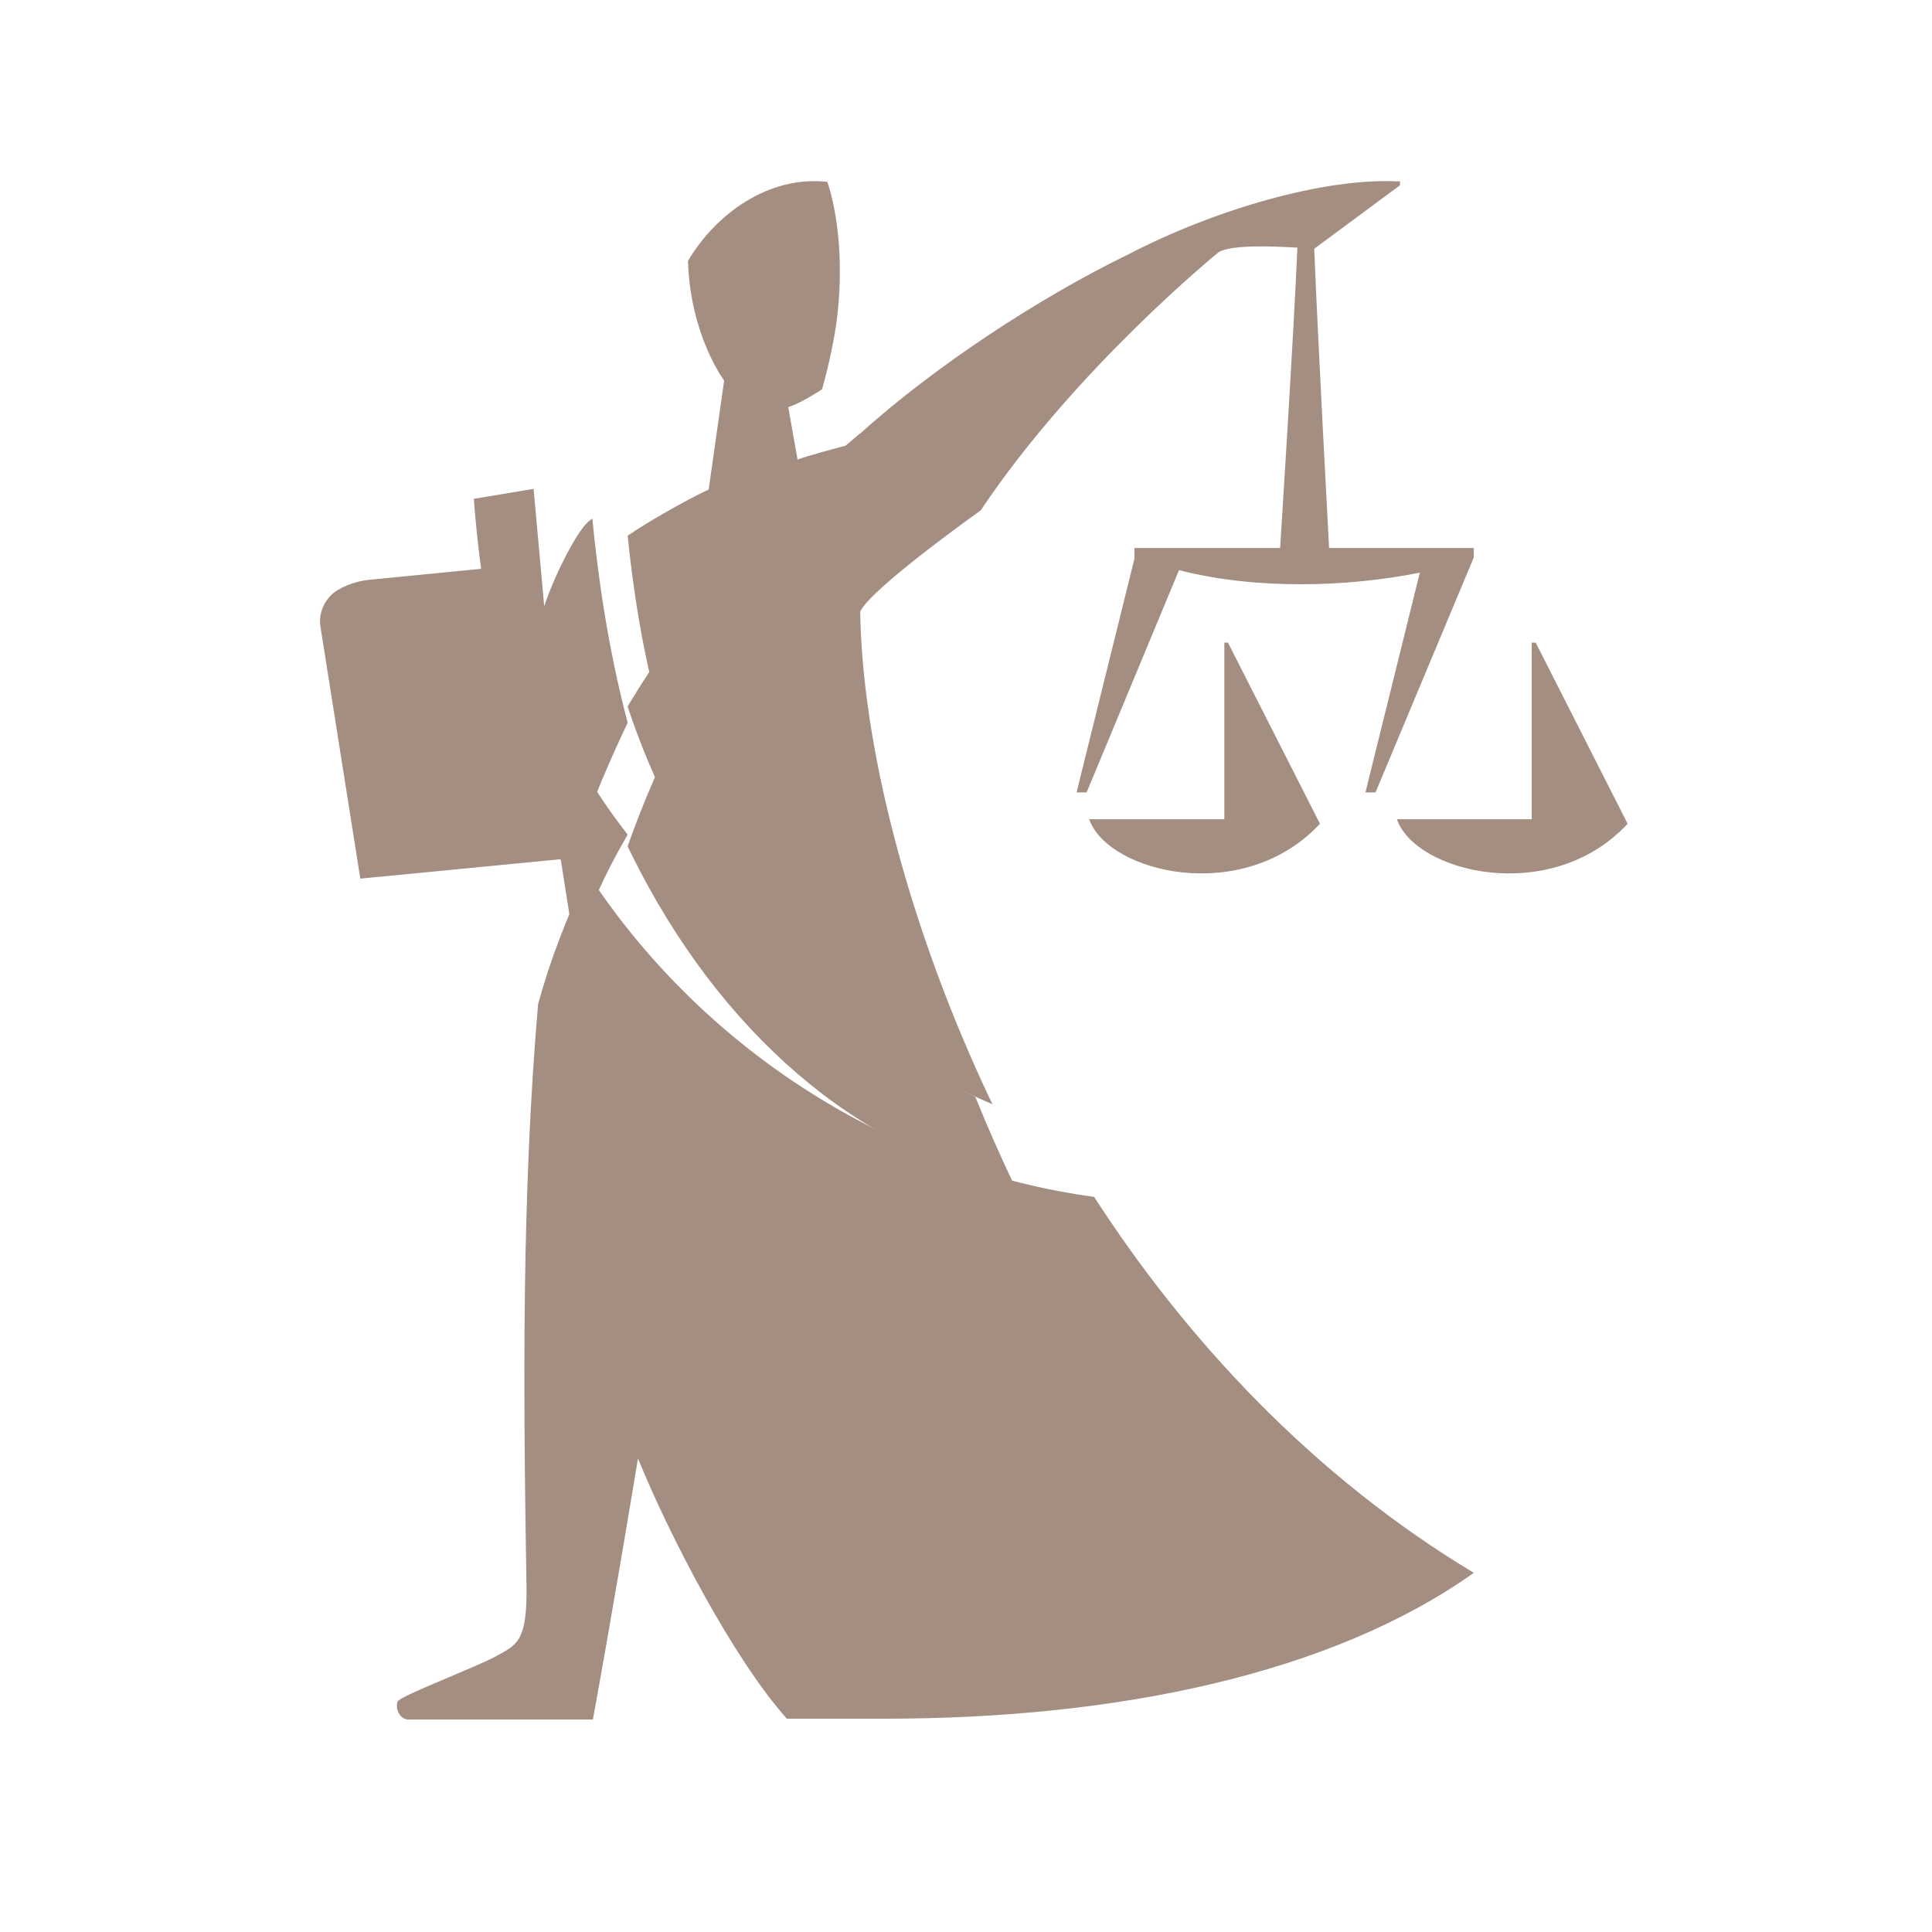 <svg width="32" height="32" viewBox="0 0 32 32" fill="none" xmlns="http://www.w3.org/2000/svg">
<path d="M20.279 13.569H18.041C18.348 14.455 20.593 15.009 21.863 13.644L20.339 10.644H20.279V13.569Z" fill="#A48E82"/>
<path d="M25.436 10.644H25.37V13.569H23.137C23.443 14.455 25.692 15.009 26.959 13.644L25.436 10.644Z" fill="#A48E82"/>
<path d="M9.832 14.615L9.762 14.509V14.509L9.737 14.466C9.388 15.182 9.111 15.909 8.912 16.633C8.645 19.764 8.664 22.869 8.72 26.266C8.736 27.185 8.558 27.241 8.24 27.42C7.918 27.602 6.62 28.091 6.586 28.182C6.548 28.27 6.595 28.46 6.752 28.481H9.82C10.153 26.667 10.567 24.157 10.567 24.157C11.083 25.426 12.141 27.469 13.033 28.467H14.659C18.489 28.467 22.046 27.731 24.411 26.051C21.747 24.45 19.652 22.192 18.122 19.824C14.776 19.372 11.724 17.421 9.832 14.615Z" fill="#A48E82"/>
<path d="M9.388 14.467C9.67 13.621 10.009 12.783 10.396 11.971C10.065 10.712 9.902 9.529 9.811 8.588L9.751 8.635C9.53 8.822 9.148 9.619 9.014 10.042L8.838 8.097L7.848 8.262C7.861 8.443 7.877 8.623 7.896 8.805C8.107 10.872 8.633 12.788 9.388 14.467Z" fill="#A48E82"/>
<path d="M11.309 11.964L11.298 11.919C10.952 12.6 10.648 13.303 10.396 14.014L10.415 14.059C10.434 14.095 10.451 14.132 10.469 14.168C11.905 17.074 14.224 19.096 16.767 19.563C16.558 19.122 16.362 18.677 16.181 18.232L16.155 18.169C13.277 16.728 11.947 14.209 11.309 11.964Z" fill="#A48E82"/>
<path d="M14.219 7.326C13.826 7.427 13.396 7.544 13.21 7.612L13.056 6.744C13.287 6.668 13.615 6.449 13.615 6.449C13.615 6.449 13.818 5.763 13.878 5.138C14.01 3.813 13.702 3.012 13.702 3.012C12.733 2.905 11.857 3.539 11.395 4.322C11.433 5.558 11.994 6.303 11.994 6.303L11.738 8.107C11.358 8.286 10.684 8.67 10.408 8.866L10.396 8.875C10.482 9.721 10.636 10.786 10.95 11.918C11.809 10.21 12.923 8.626 14.219 7.326Z" fill="#A48E82"/>
<path d="M22.783 13.125L24.411 9.232V9.077H22.014C22.014 9.077 21.822 5.522 21.768 4.12L23.188 3.069V3.003L23.139 3.004C21.936 2.947 20.144 3.459 18.69 4.212C17.232 4.922 15.513 6.042 14.246 7.181L14.241 7.182C12.716 8.46 11.407 10.019 10.396 11.699L10.41 11.747C11.203 14.114 12.858 16.77 16.437 18.289C15.002 15.28 14.276 12.259 14.248 10.129C14.428 9.743 16.242 8.455 16.242 8.455C17.826 6.089 20.186 4.176 20.186 4.176C20.401 4.048 21.098 4.079 21.489 4.102C21.431 5.495 21.203 9.077 21.203 9.077H18.79V9.253L17.831 13.125H17.998L19.528 9.444C20.824 9.775 22.334 9.721 23.517 9.485L22.616 13.125L22.783 13.125Z" fill="#A48E82"/>
<path d="M9.523 15.742C9.733 15.101 10.027 14.457 10.396 13.823C9.456 12.618 8.801 11.243 8.538 9.76C8.515 9.63 8.495 9.501 8.479 9.371L6.126 9.602C5.849 9.628 5.593 9.746 5.479 9.862C5.381 9.96 5.279 10.139 5.304 10.356L5.968 14.553L9.287 14.231L9.522 15.723L9.523 15.742Z" fill="#A48E82"/>
</svg>
